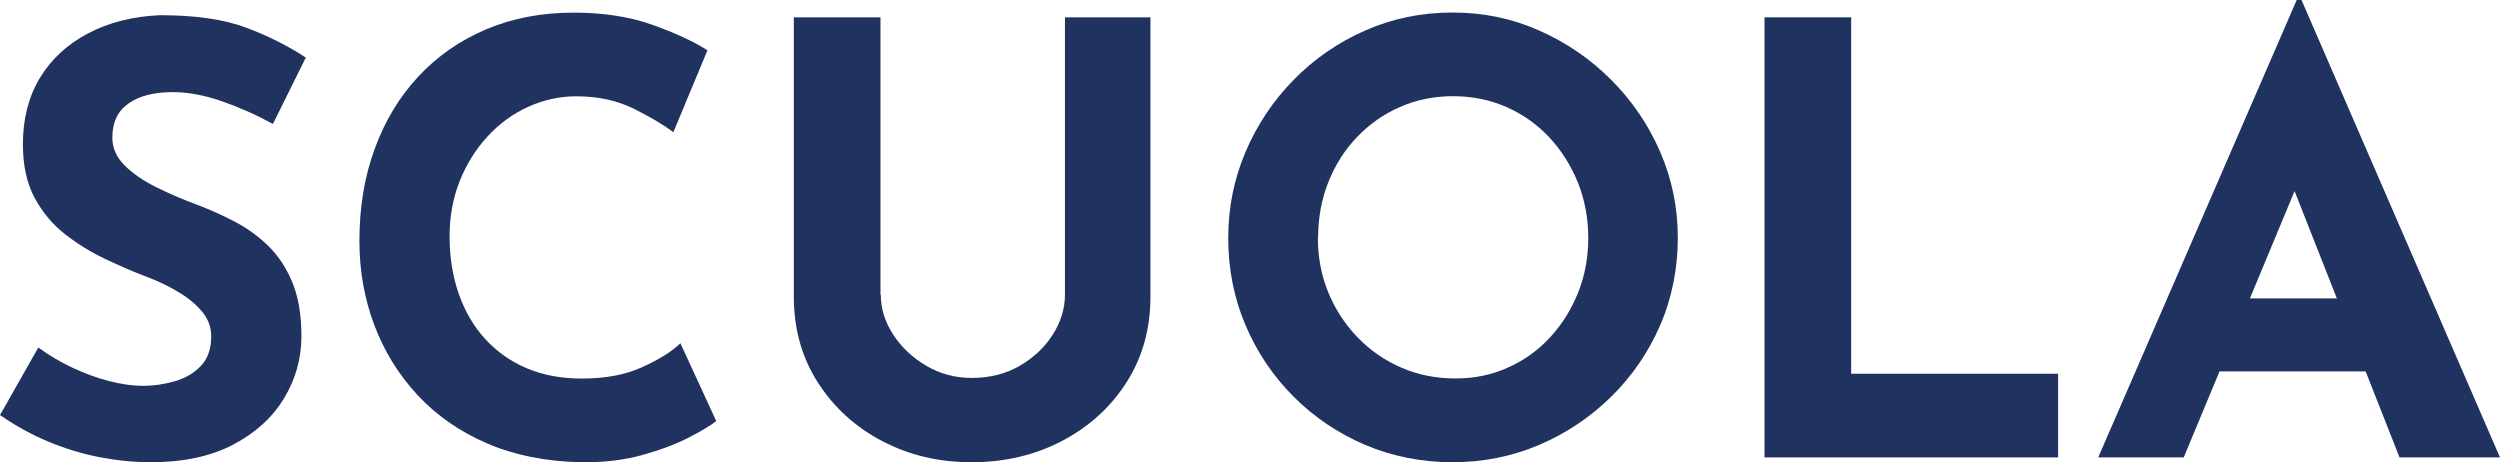 <?xml version="1.0" encoding="UTF-8"?>
<svg id="Livello_2" data-name="Livello 2" xmlns="http://www.w3.org/2000/svg" viewBox="0 0 233.65 43.2">
  <defs>
    <style>
      .cls-1 {
        fill: #203360;
      }
    </style>
  </defs>
  <g id="Livello_1-2" data-name="Livello 1">
    <g>
      <path class="cls-1" d="M25.48,11.57c-1.57-.86-3.16-1.56-4.78-2.12-1.62-.56-3.14-.84-4.55-.84-1.75,0-3.13.35-4.14,1.06-1.01.71-1.51,1.77-1.51,3.19,0,.97.38,1.84,1.15,2.6.76.76,1.75,1.44,2.96,2.04,1.21.6,2.47,1.14,3.77,1.62,1.19.45,2.38.98,3.55,1.59,1.17.61,2.23,1.38,3.16,2.29.93.91,1.68,2.05,2.24,3.41.56,1.36.84,3.03.84,5,0,2.09-.54,4.02-1.62,5.81-1.08,1.79-2.66,3.23-4.75,4.33-2.09,1.1-4.66,1.65-7.71,1.65-1.56,0-3.16-.16-4.78-.47s-3.21-.8-4.78-1.45c-1.57-.65-3.07-1.48-4.53-2.49l3.58-6.31c.97.71,2.02,1.33,3.16,1.87,1.14.54,2.28.96,3.44,1.26,1.15.3,2.22.45,3.19.45s1.95-.14,2.93-.42c.99-.28,1.81-.75,2.46-1.43.65-.67.98-1.6.98-2.79,0-.82-.27-1.57-.81-2.24-.54-.67-1.27-1.29-2.18-1.84-.91-.56-1.91-1.04-2.99-1.45-1.27-.48-2.57-1.04-3.91-1.68-1.34-.63-2.6-1.41-3.77-2.32-1.17-.91-2.12-2.05-2.85-3.41-.73-1.36-1.09-3.03-1.09-5,0-2.38.53-4.45,1.59-6.2,1.06-1.75,2.56-3.14,4.5-4.16,1.94-1.02,4.17-1.59,6.71-1.7,3.32,0,6.01.39,8.08,1.17,2.07.78,3.92,1.71,5.56,2.79l-3.07,6.2Z"/>
      <path class="cls-1" d="M66.95,39.34c-.45.37-1.28.88-2.49,1.51-1.21.63-2.69,1.19-4.44,1.68-1.75.48-3.69.71-5.81.67-3.24-.08-6.14-.66-8.69-1.76-2.55-1.1-4.71-2.6-6.48-4.5-1.77-1.9-3.12-4.08-4.05-6.54-.93-2.46-1.4-5.09-1.4-7.88,0-3.13.47-6,1.43-8.61.95-2.61,2.31-4.86,4.08-6.76,1.77-1.9,3.88-3.37,6.34-4.41,2.46-1.04,5.18-1.56,8.16-1.56,2.76,0,5.2.37,7.32,1.12,2.12.75,3.86,1.55,5.2,2.4l-3.19,7.66c-.93-.71-2.17-1.44-3.72-2.21-1.55-.76-3.32-1.15-5.34-1.15-1.56,0-3.06.33-4.5.98-1.43.65-2.7,1.57-3.8,2.77-1.1,1.19-1.97,2.58-2.6,4.16-.63,1.58-.95,3.31-.95,5.17,0,1.98.29,3.78.87,5.42.58,1.64,1.41,3.05,2.49,4.22,1.08,1.17,2.38,2.08,3.88,2.71,1.51.63,3.21.95,5.11.95,2.2,0,4.08-.35,5.64-1.06,1.57-.71,2.76-1.45,3.58-2.24l3.35,7.27Z"/>
      <path class="cls-1" d="M82.32,27.55c0,1.3.39,2.55,1.17,3.74.78,1.19,1.82,2.16,3.1,2.91,1.29.75,2.69,1.12,4.22,1.12,1.68,0,3.17-.37,4.47-1.12,1.3-.75,2.34-1.71,3.1-2.91.76-1.19,1.15-2.44,1.15-3.74V1.62h7.99v26.1c0,3.02-.75,5.69-2.24,8.02-1.49,2.33-3.5,4.15-6.04,5.48-2.53,1.32-5.35,1.98-8.44,1.98s-5.84-.66-8.36-1.98c-2.51-1.32-4.52-3.15-6.01-5.48-1.49-2.33-2.24-5-2.24-8.02V1.62h8.1v25.93Z"/>
      <path class="cls-1" d="M114.79,22.24c0-2.83.54-5.51,1.62-8.05,1.08-2.53,2.58-4.78,4.5-6.73,1.92-1.96,4.14-3.49,6.68-4.61,2.53-1.12,5.25-1.68,8.16-1.68s5.57.56,8.1,1.68c2.53,1.12,4.78,2.65,6.73,4.61,1.96,1.96,3.48,4.2,4.58,6.73,1.1,2.53,1.65,5.22,1.65,8.05s-.55,5.63-1.65,8.16c-1.1,2.53-2.63,4.76-4.58,6.68-1.96,1.92-4.2,3.42-6.73,4.5-2.53,1.08-5.24,1.62-8.1,1.62s-5.63-.54-8.16-1.62c-2.53-1.08-4.76-2.58-6.68-4.5-1.92-1.92-3.42-4.14-4.5-6.68-1.08-2.53-1.62-5.25-1.62-8.16ZM123.17,22.24c0,1.83.33,3.53.98,5.11.65,1.58,1.57,2.98,2.74,4.19,1.17,1.21,2.53,2.15,4.08,2.82,1.55.67,3.23,1.01,5.06,1.01s3.38-.34,4.89-1.01c1.51-.67,2.82-1.61,3.94-2.82,1.12-1.21,1.99-2.61,2.63-4.19.63-1.58.95-3.29.95-5.11s-.33-3.59-.98-5.2c-.65-1.6-1.55-3.01-2.68-4.22-1.14-1.21-2.47-2.15-4-2.82-1.53-.67-3.18-1.01-4.97-1.01s-3.45.34-4.97,1.01c-1.53.67-2.87,1.61-4.02,2.82-1.16,1.21-2.05,2.62-2.68,4.22-.63,1.6-.95,3.33-.95,5.2Z"/>
      <path class="cls-1" d="M164.91,1.62h8.1v33.31h19.34v7.82h-27.44V1.62Z"/>
      <path class="cls-1" d="M196.1,42.75L214.65,0h.45l18.55,42.75h-9.39l-11.85-30.07,5.87-4.02-14.19,34.09h-7.99ZM208.78,27.89h12.35l2.85,6.82h-17.72l2.51-6.82Z"/>
    </g>
  </g>
</svg>
